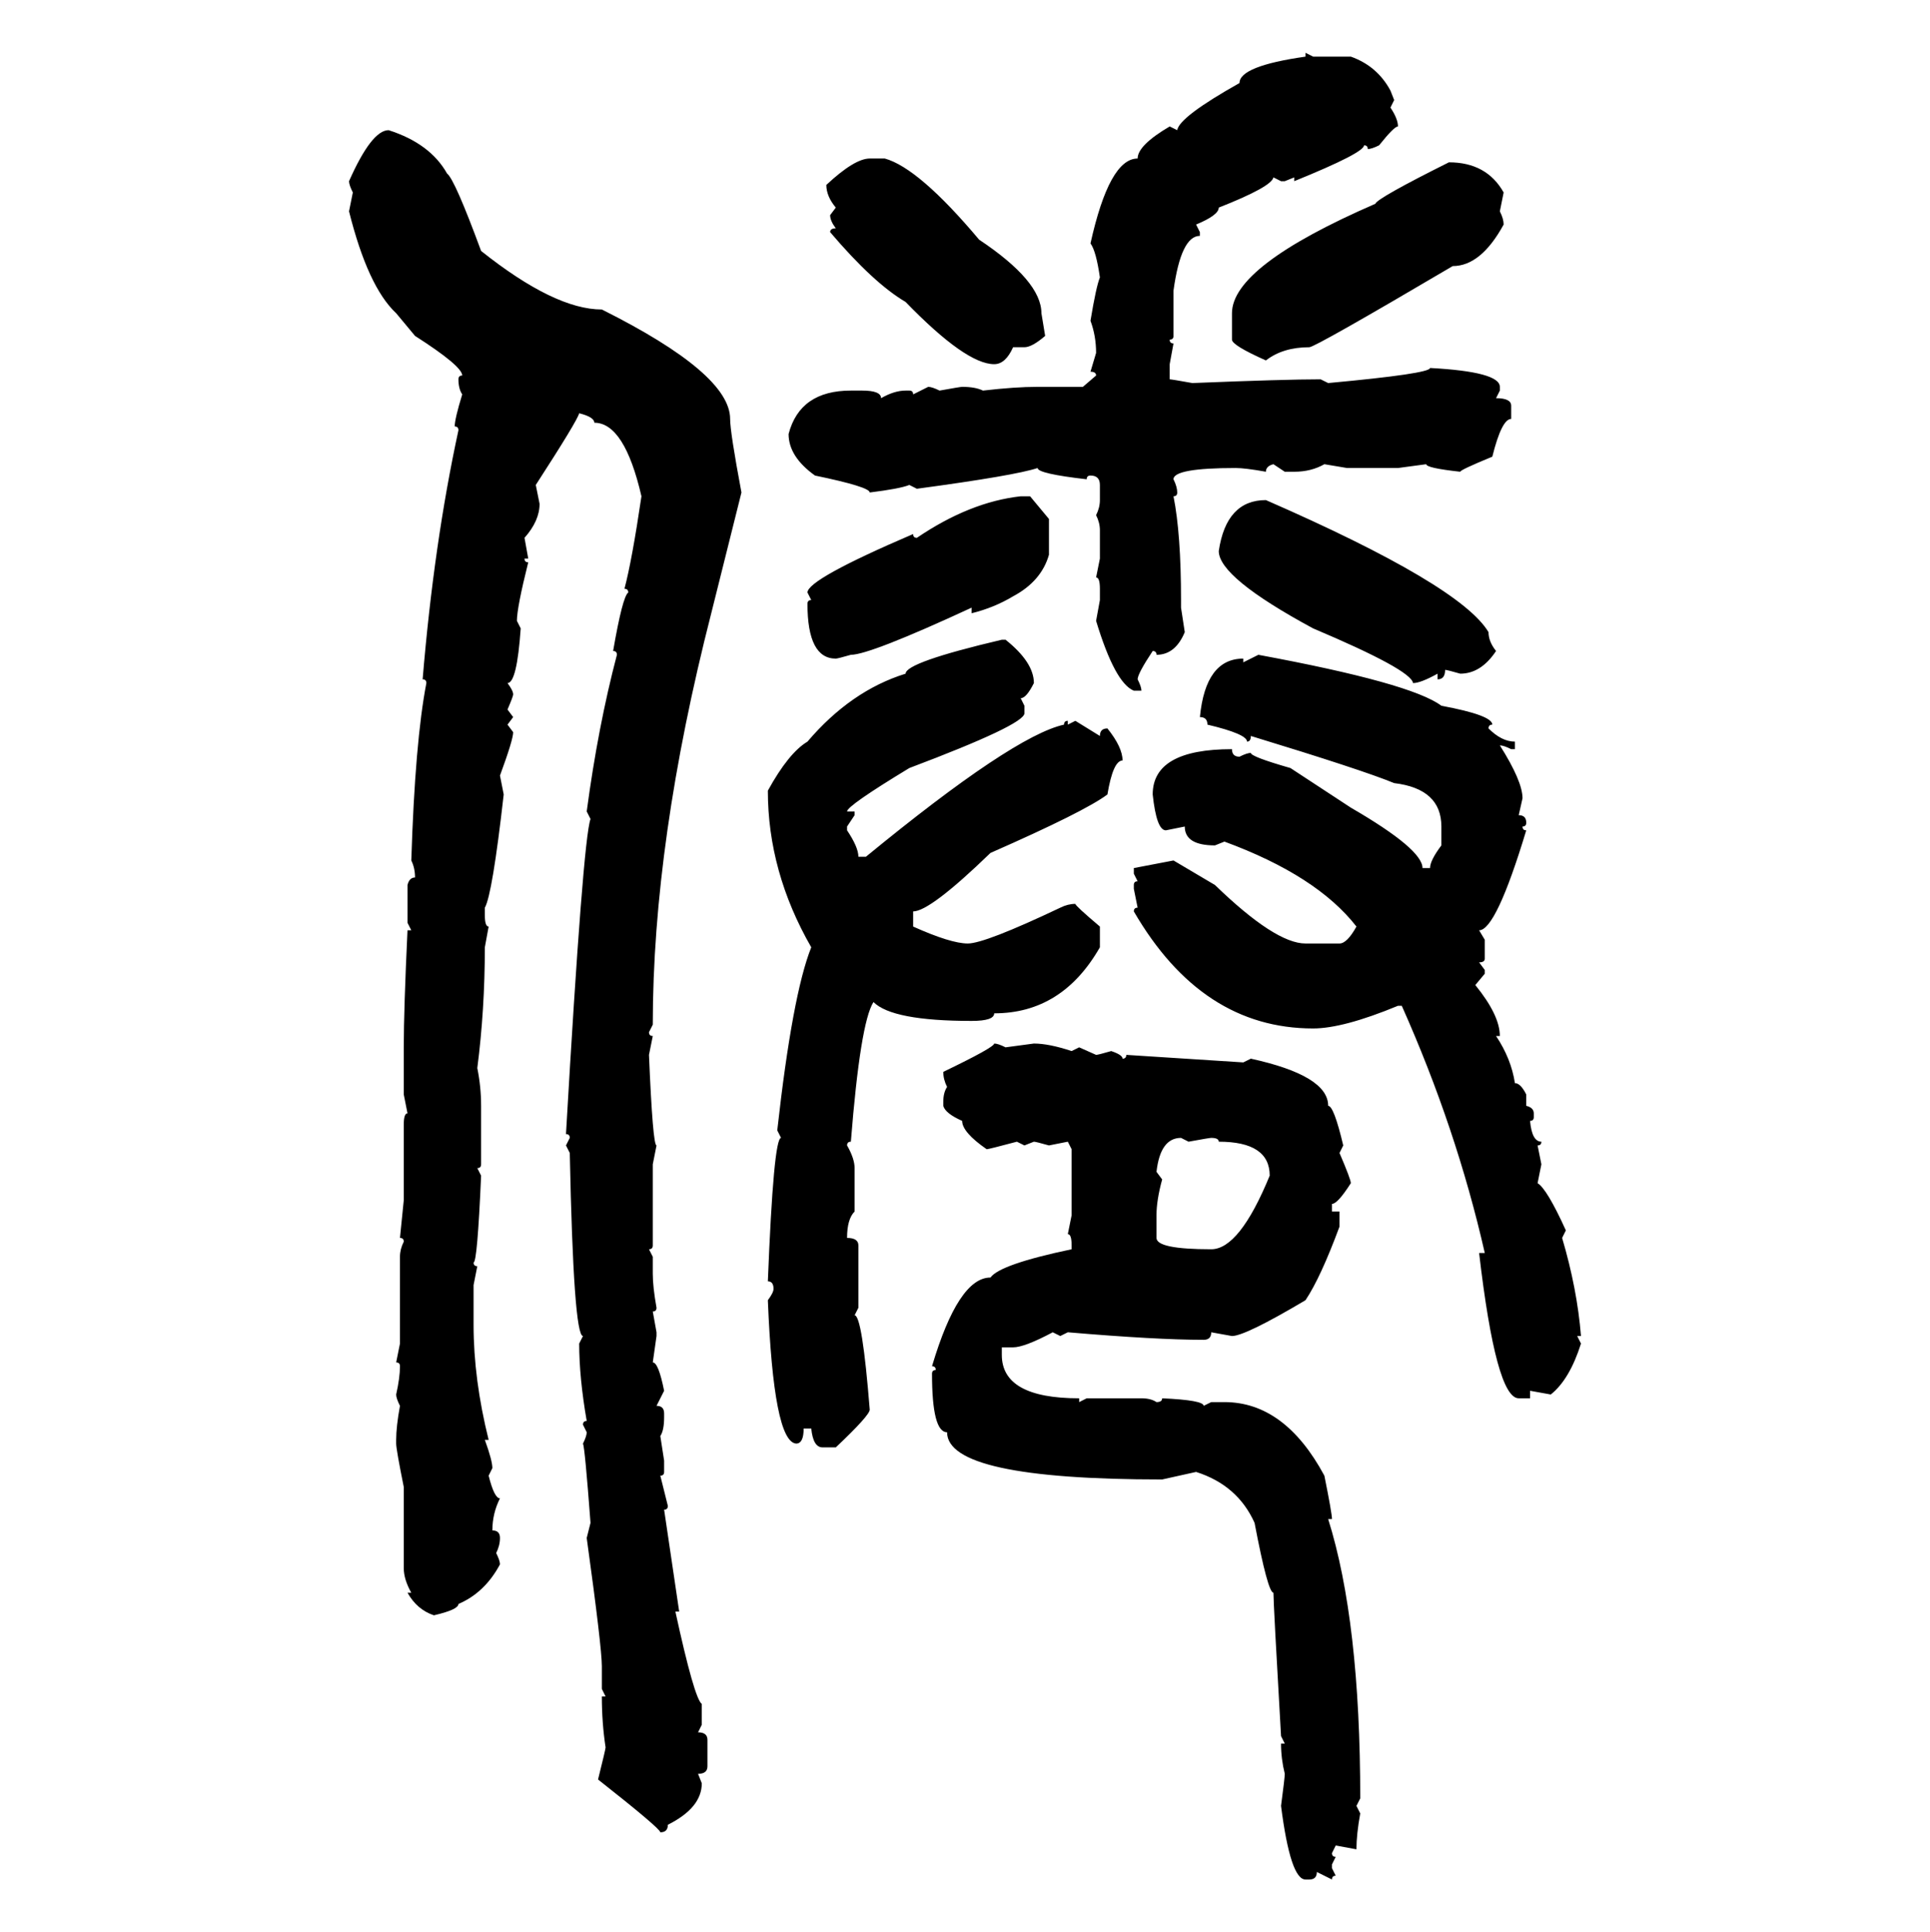 <svg xmlns="http://www.w3.org/2000/svg" xmlns:xlink="http://www.w3.org/1999/xlink" width="299.707" height="300"><path d="M202.73 8.79L202.73 8.20L203.91 8.79L209.77 8.79Q213.87 10.25 215.92 14.06L215.92 14.06L216.50 15.53L215.92 16.70Q217.09 18.46 217.09 19.63L217.09 19.63Q216.50 19.63 214.16 22.56L214.16 22.56Q212.99 23.14 212.40 23.14L212.40 23.14Q212.40 22.56 211.82 22.56L211.82 22.56Q211.82 23.73 200.98 28.13L200.98 28.13L200.98 27.54L199.51 28.13L198.93 28.13L197.75 27.54Q197.46 29.00 189.26 32.23L189.26 32.23Q189.26 33.40 185.74 34.86L185.74 34.86L186.33 36.04L186.33 36.62Q183.40 36.62 182.23 45.12L182.23 45.12L182.23 52.15Q182.23 52.73 181.64 52.73L181.64 52.73Q181.64 53.32 182.23 53.32L182.23 53.32L181.64 56.54L181.64 58.89Q181.93 58.89 185.16 59.47L185.16 59.47Q199.51 58.89 205.08 58.89L205.08 58.89L206.25 59.47Q222.07 58.01 222.07 57.13L222.07 57.13Q232.91 57.71 232.91 60.06L232.91 60.06L232.91 60.64L232.32 61.82Q234.67 61.82 234.67 62.99L234.67 62.99L234.67 65.04Q233.20 65.04 231.74 70.90L231.74 70.90Q226.76 72.95 226.76 73.24L226.76 73.24Q221.48 72.66 221.48 72.07L221.48 72.07L217.09 72.66L209.18 72.66L205.66 72.07Q203.61 73.24 200.98 73.24L200.98 73.24L199.51 73.24L197.75 72.07Q196.58 72.36 196.58 73.24L196.58 73.24Q193.36 72.66 191.89 72.66L191.89 72.66Q182.23 72.66 182.23 74.41L182.23 74.41Q182.81 75.59 182.81 76.46L182.81 76.46Q182.81 77.05 182.23 77.05L182.23 77.05Q183.40 82.91 183.40 93.16L183.40 93.16L183.40 94.34L183.98 98.14Q182.52 101.66 179.59 101.66L179.59 101.66Q179.59 101.07 179.00 101.07L179.00 101.07Q176.66 104.59 176.66 105.47L176.66 105.47Q177.25 106.64 177.25 107.23L177.25 107.23L176.07 107.23Q173.14 106.05 170.21 96.39L170.21 96.39L170.80 93.16L170.80 91.41Q170.80 89.65 170.21 89.65L170.21 89.65L170.80 86.72L170.80 82.32Q170.80 81.15 170.21 79.98L170.21 79.98Q170.80 78.81 170.80 77.64L170.80 77.64L170.80 75.29Q170.80 73.83 169.34 73.83L169.34 73.83Q168.75 73.83 168.75 74.41L168.75 74.41Q161.13 73.54 161.13 72.66L161.13 72.66Q157.62 73.83 142.38 75.88L142.38 75.88L141.21 75.29Q139.75 75.88 135.06 76.46L135.06 76.46Q135.06 75.59 126.56 73.83L126.56 73.83Q122.46 70.90 122.46 67.38L122.46 67.38Q124.22 60.64 132.13 60.64L132.13 60.64L133.89 60.64Q136.82 60.64 136.82 61.82L136.82 61.82Q138.87 60.64 140.63 60.64L140.63 60.64L141.21 60.64Q141.80 60.64 141.80 61.23L141.80 61.23L144.14 60.06Q144.73 60.06 145.90 60.64L145.90 60.64Q149.12 60.06 149.41 60.06L149.41 60.06Q151.46 60.06 152.64 60.64L152.64 60.64Q157.62 60.06 161.13 60.06L161.13 60.06L168.16 60.06L170.21 58.30Q170.21 57.71 169.34 57.71L169.34 57.71L170.21 54.79Q170.21 52.15 169.34 49.80L169.34 49.80Q170.21 44.53 170.80 43.07L170.80 43.07Q170.21 38.96 169.34 37.79L169.34 37.79Q172.27 24.61 176.66 24.61L176.66 24.61Q176.66 22.56 181.64 19.63L181.64 19.63L182.81 20.21Q183.11 18.16 192.48 12.89L192.48 12.89Q192.48 10.25 202.73 8.79L202.73 8.79ZM60.35 20.21L60.35 20.21Q66.80 22.27 69.43 26.95L69.43 26.95Q70.61 27.83 74.71 38.96L74.71 38.96Q86.13 48.05 93.46 48.05L93.46 48.05Q113.38 58.01 113.38 65.04L113.38 65.04Q113.38 67.09 115.14 76.46L115.14 76.46L110.45 95.21Q101.37 130.66 101.37 159.08L101.37 159.08L100.78 160.25Q100.78 160.84 101.37 160.84L101.37 160.84L100.78 163.77Q101.37 177.83 101.95 177.83L101.95 177.83L101.37 180.76L101.37 193.36Q101.37 193.95 100.78 193.95L100.78 193.95L101.37 195.12L101.37 197.75Q101.37 199.80 101.95 203.03L101.95 203.03Q101.95 203.61 101.37 203.61L101.37 203.61L101.95 206.84L101.95 207.42L101.37 211.52Q102.25 211.52 103.13 215.92L103.13 215.92L101.95 218.26Q103.13 218.26 103.13 219.43L103.13 219.43L103.13 220.02Q103.13 222.07 102.54 222.95L102.54 222.95L103.13 226.76L103.13 228.52Q103.13 229.10 102.54 229.10L102.54 229.10L103.71 233.79Q103.71 234.38 103.13 234.38L103.13 234.38L105.47 250.20L104.88 250.20Q107.81 263.67 108.98 264.55L108.98 264.55L108.98 267.77L108.40 268.95Q109.86 268.95 109.86 270.12L109.86 270.12L109.86 274.22Q109.86 275.39 108.40 275.39L108.40 275.39L108.98 276.86Q108.98 280.66 103.71 283.30L103.71 283.30Q103.71 284.47 102.54 284.47L102.54 284.47Q102.54 283.89 92.87 276.27L92.87 276.27Q94.04 271.58 94.04 271.29L94.04 271.29Q93.46 267.48 93.46 263.38L93.46 263.38L94.04 263.38L93.46 262.21L93.46 258.69Q93.46 255.76 91.11 238.77L91.11 238.77L91.70 236.43Q90.82 224.71 90.53 224.12L90.53 224.12Q91.11 222.95 91.11 222.36L91.11 222.36L90.53 221.19Q90.53 220.61 91.11 220.61L91.11 220.61Q89.94 213.87 89.94 208.59L89.94 208.59L90.53 207.42Q89.06 207.42 88.48 179.00L88.48 179.00L87.89 177.83L88.48 176.66Q88.48 176.07 87.89 176.07L87.89 176.07Q90.53 130.37 91.70 127.15L91.70 127.15L91.11 125.98Q92.87 112.79 95.80 101.66L95.80 101.66Q95.80 101.07 95.21 101.07L95.21 101.07Q96.68 92.58 97.56 91.99L97.56 91.99Q97.56 91.41 96.97 91.41L96.97 91.41Q98.14 87.01 99.61 77.05L99.61 77.05Q96.97 65.63 92.29 65.63L92.29 65.63Q92.29 64.75 89.94 64.16L89.94 64.16Q89.65 65.33 83.20 75.29L83.20 75.29L83.79 78.22Q83.79 80.86 81.45 83.50L81.45 83.50L82.03 86.72L81.45 86.72Q81.45 87.30 82.03 87.30L82.03 87.30Q80.27 94.34 80.27 96.39L80.27 96.39L80.86 97.56Q80.27 106.05 78.81 106.05L78.81 106.05Q79.69 107.23 79.69 107.81L79.69 107.81Q79.69 108.11 78.81 110.16L78.81 110.16L79.69 111.33L78.81 112.50L79.69 113.67Q79.69 114.84 77.64 120.41L77.64 120.41L78.22 123.34Q76.46 138.87 75.29 140.92L75.29 140.92L75.29 142.09Q75.29 143.85 75.88 143.85L75.88 143.85L75.29 147.07Q75.29 156.74 74.12 165.82L74.12 165.82Q74.71 168.75 74.71 171.68L74.71 171.68L74.71 180.76Q74.71 181.35 74.12 181.35L74.12 181.35L74.71 182.52Q74.12 196.00 73.54 196.00L73.54 196.00Q73.54 196.58 74.12 196.58L74.12 196.58L73.54 199.51L73.54 205.66Q73.54 214.16 75.88 223.54L75.88 223.54L75.29 223.54Q76.46 226.76 76.46 227.93L76.46 227.93L75.88 229.10Q76.76 232.62 77.64 232.62L77.64 232.62Q76.46 234.96 76.46 237.60L76.46 237.60Q77.64 237.60 77.64 238.77L77.64 238.77Q77.64 239.94 77.05 241.11L77.05 241.11Q77.64 242.29 77.64 242.87L77.64 242.87Q75.29 247.27 71.19 249.02L71.19 249.02Q71.19 249.90 67.38 250.78L67.38 250.78Q64.75 249.90 63.28 247.27L63.28 247.27L63.87 247.27Q62.70 245.21 62.70 243.46L62.70 243.46L62.70 230.86Q61.52 225 61.52 224.12L61.52 224.12L61.52 223.54Q61.52 221.48 62.11 218.26L62.11 218.26Q61.52 217.09 61.52 216.50L61.52 216.50Q62.11 213.87 62.11 212.11L62.11 212.11Q62.11 211.52 61.52 211.52L61.52 211.52L62.11 208.59L62.11 195.12Q62.11 193.95 62.70 192.77L62.70 192.77Q62.70 192.19 62.11 192.19L62.11 192.19L62.70 186.33L62.70 174.61Q62.70 172.85 63.28 172.85L63.28 172.85L62.70 169.92L62.70 162.60Q62.70 156.74 63.28 144.43L63.28 144.43L63.87 144.43L63.28 143.26L63.28 137.40Q63.57 136.23 64.45 136.23L64.45 136.23Q64.45 134.77 63.87 133.59L63.87 133.59Q64.45 115.14 66.21 106.05L66.21 106.05Q66.21 105.47 65.63 105.47L65.63 105.47Q67.38 84.38 71.19 66.80L71.19 66.80Q71.19 66.21 70.61 66.21L70.61 66.21Q70.61 65.04 71.78 61.23L71.78 61.23Q71.19 60.35 71.19 58.89L71.19 58.89Q71.19 58.30 71.78 58.30L71.78 58.30Q71.78 56.84 64.45 52.15L64.45 52.15L61.52 48.63Q57.13 44.53 54.20 32.81L54.20 32.81L54.79 29.88Q54.20 28.71 54.20 28.13L54.20 28.13Q57.71 20.21 60.35 20.21ZM135.06 24.61L135.06 24.61L137.40 24.61Q142.68 26.07 152.05 37.21L152.05 37.21Q161.72 43.65 161.72 48.63L161.72 48.63L162.30 52.15Q160.25 53.91 159.08 53.91L159.08 53.91L157.32 53.91Q156.15 56.54 154.39 56.54L154.39 56.54Q150 56.54 140.63 46.88L140.63 46.88Q135.64 43.95 128.91 36.04L128.91 36.04Q128.91 35.45 129.79 35.45L129.79 35.45Q128.91 34.28 128.91 33.40L128.91 33.40L129.79 32.23Q128.32 30.47 128.32 28.71L128.32 28.71Q132.71 24.61 135.06 24.61ZM225 25.20L225 25.20Q230.86 25.20 233.50 29.88L233.50 29.88L232.91 32.81Q233.50 33.98 233.50 34.86L233.50 34.86Q229.98 41.31 225.59 41.31L225.59 41.31Q204.20 53.91 203.32 53.91L203.32 53.91Q199.22 53.91 196.58 55.96L196.58 55.96Q191.31 53.61 191.31 52.73L191.31 52.73L191.31 48.63Q191.31 41.31 213.57 31.64L213.57 31.64Q213.87 30.76 225 25.20ZM158.50 77.05L159.96 77.05L162.89 80.57L162.89 86.13Q161.72 90.23 157.32 92.58L157.32 92.58Q154.39 94.34 150.88 95.21L150.88 95.21L150.88 94.34Q135.06 101.66 132.13 101.66L132.13 101.66Q130.08 102.25 129.79 102.25L129.79 102.25Q125.39 102.25 125.39 93.75L125.39 93.75Q125.39 93.16 125.98 93.16L125.98 93.16L125.39 91.99Q125.39 89.94 141.80 82.91L141.80 82.91Q141.80 83.50 142.38 83.50L142.38 83.50Q150.59 77.93 158.50 77.05L158.50 77.05ZM196.58 77.64L196.58 77.64Q226.76 90.82 231.15 98.14L231.15 98.14Q231.15 99.61 232.32 101.07L232.32 101.07Q229.98 104.59 226.76 104.59L226.76 104.59Q224.71 104.00 224.41 104.00L224.41 104.00Q224.41 105.47 223.24 105.47L223.24 105.47L223.24 104.59Q220.61 106.05 219.43 106.05L219.43 106.05Q219.14 104.00 203.91 97.56L203.91 97.56Q189.26 89.65 189.26 85.55L189.26 85.55Q190.43 77.64 196.58 77.64ZM155.57 99.32L155.57 99.32L156.15 99.32Q160.55 102.83 160.55 106.05L160.55 106.05Q159.38 108.40 158.50 108.40L158.50 108.40L159.08 109.57L159.08 110.74Q159.08 112.50 141.21 119.24L141.21 119.24Q131.54 125.10 131.54 125.98L131.54 125.98L132.71 125.98L132.71 126.56L131.54 128.32L131.54 128.91Q133.30 131.54 133.30 133.01L133.30 133.01L134.47 133.01Q157.32 114.26 165.23 112.50L165.23 112.50Q165.23 111.91 165.82 111.91L165.82 111.91L165.82 112.50L166.99 111.91L170.80 114.26Q170.80 113.09 171.97 113.09L171.97 113.09Q174.32 116.02 174.32 118.07L174.32 118.07Q172.85 118.07 171.97 123.34L171.97 123.34Q168.46 125.98 153.81 132.42L153.81 132.42Q144.43 141.50 141.80 141.50L141.80 141.50L141.80 143.85Q147.66 146.48 150.29 146.48L150.29 146.48Q152.93 146.48 164.65 140.92L164.65 140.92Q165.82 140.33 166.99 140.33L166.99 140.33Q166.99 140.63 170.80 143.85L170.80 143.85L170.80 147.07Q164.94 157.32 154.39 157.32L154.39 157.32Q154.39 158.50 150.88 158.50L150.88 158.50Q138.57 158.50 135.64 155.57L135.64 155.57Q133.59 158.79 132.13 177.25L132.13 177.25Q131.54 177.25 131.54 177.83L131.54 177.83Q132.71 179.88 132.71 181.35L132.71 181.35L132.71 188.09Q131.54 189.26 131.54 192.19L131.54 192.19Q133.30 192.19 133.30 193.36L133.30 193.36L133.30 203.03L132.71 204.20Q133.89 204.20 135.06 218.85L135.06 218.85Q135.06 219.73 129.79 224.71L129.79 224.71L127.73 224.71Q126.27 224.71 125.98 221.78L125.98 221.78L124.80 221.78Q124.80 224.12 123.63 224.12L123.63 224.12Q120.12 223.83 119.24 201.86L119.24 201.86Q120.12 200.68 120.12 200.10L120.12 200.10Q120.12 198.93 119.24 198.93L119.24 198.93Q120.12 176.66 121.29 176.66L121.29 176.66L120.70 175.49Q123.05 154.39 125.98 147.07L125.98 147.07Q119.24 135.35 119.24 122.75L119.24 122.75Q122.46 116.89 125.39 115.14L125.39 115.14Q132.13 107.23 140.63 104.59L140.63 104.59Q140.63 102.83 155.57 99.32ZM193.07 102.83L195.41 101.66Q219.14 106.05 223.83 109.57L223.83 109.57Q231.74 111.04 231.74 112.50L231.74 112.50Q231.15 112.50 231.15 113.09L231.15 113.09Q233.20 115.14 235.25 115.14L235.25 115.14L235.25 116.31L234.67 116.31Q233.50 115.72 232.91 115.72L232.91 115.72Q236.43 121.29 236.43 123.93L236.43 123.93L235.84 126.56Q237.01 126.56 237.01 127.73L237.01 127.73Q237.01 128.32 236.43 128.32L236.43 128.32Q236.43 128.91 237.01 128.91L237.01 128.91Q232.32 144.43 229.69 144.43L229.69 144.43L230.57 145.90L230.57 148.83Q230.57 149.41 229.69 149.41L229.69 149.41L230.57 150.59L230.57 151.17L229.10 152.93Q232.91 157.62 232.91 160.84L232.91 160.84L232.32 160.84Q234.67 164.36 235.25 168.16L235.25 168.16Q236.13 168.16 237.01 169.92L237.01 169.92L237.01 171.68Q238.18 171.97 238.18 172.85L238.18 172.85L238.18 173.44Q238.18 174.02 237.60 174.02L237.60 174.02Q237.89 177.25 239.36 177.25L239.36 177.25Q239.36 177.83 238.77 177.83L238.77 177.83L239.36 180.76L238.77 183.69Q240.23 184.57 243.16 191.02L243.16 191.02L242.58 192.19Q244.92 200.10 245.51 207.42L245.51 207.42L244.92 207.42L245.51 208.59Q243.75 214.16 240.82 216.50L240.82 216.50L237.60 215.92L237.60 217.09L235.84 217.09Q232.32 217.09 229.69 194.53L229.69 194.53L230.57 194.53Q226.17 175.20 217.68 156.15L217.68 156.15L217.09 156.15Q208.59 159.67 203.91 159.67L203.91 159.67Q186.62 159.67 176.07 141.50L176.07 141.50Q176.07 140.92 176.66 140.92L176.66 140.92L176.07 137.99L176.07 137.40Q176.07 136.82 176.66 136.82L176.66 136.82L176.07 135.64L176.07 134.77L182.23 133.59L188.67 137.40Q198.05 146.48 202.73 146.48L202.73 146.48L208.01 146.48Q209.18 146.48 210.64 143.85L210.64 143.85Q204.49 135.94 190.14 130.66L190.14 130.66L188.67 131.25Q183.98 131.25 183.98 128.32L183.98 128.32L181.05 128.91Q179.59 128.91 179.00 123.34L179.00 123.34Q179.00 116.31 191.31 116.31L191.31 116.31Q191.31 117.48 192.48 117.48L192.48 117.48Q193.65 116.89 194.24 116.89L194.24 116.89Q194.24 117.48 200.39 119.24L200.39 119.24L209.77 125.39Q220.90 131.84 220.90 134.77L220.90 134.77L222.07 134.77Q222.07 133.59 223.83 131.25L223.83 131.25L223.83 128.32Q223.83 122.46 216.50 121.58L216.50 121.58Q211.52 119.53 194.24 114.26L194.24 114.26Q194.24 115.14 193.65 115.14L193.65 115.14Q193.65 113.96 187.50 112.50L187.50 112.50Q187.50 111.33 186.33 111.33L186.33 111.33Q187.21 102.25 193.07 102.25L193.07 102.25L193.07 102.83ZM154.39 162.01L154.39 162.01Q154.98 162.01 156.15 162.60L156.15 162.60L160.55 162.01Q162.89 162.01 166.41 163.18L166.41 163.18L167.58 162.60L170.21 163.77Q170.51 163.77 172.56 163.18L172.56 163.18Q174.32 163.77 174.32 164.36L174.32 164.36Q174.90 164.36 174.90 163.77L174.90 163.77L193.07 164.94L194.24 164.36Q206.25 166.99 206.25 171.68L206.25 171.68Q207.13 171.68 208.59 177.83L208.59 177.83L208.01 179.00Q209.77 183.11 209.77 183.69L209.77 183.69Q207.71 186.91 206.84 186.91L206.84 186.91L206.84 188.09L208.01 188.09L208.01 190.43Q205.08 198.34 202.73 201.86L202.73 201.86Q193.36 207.42 191.31 207.42L191.31 207.42L188.09 206.84Q188.09 208.01 186.91 208.01L186.91 208.01Q179.59 208.01 165.82 206.84L165.82 206.84L164.65 207.42L163.48 206.84Q159.08 209.18 157.32 209.18L157.32 209.18L155.57 209.18L155.57 210.35Q155.57 217.09 167.58 217.09L167.58 217.09L167.58 217.68L168.75 217.09L177.25 217.09Q178.71 217.09 179.59 217.68L179.59 217.68Q180.47 217.68 180.47 217.09L180.47 217.09Q186.91 217.38 186.91 218.26L186.91 218.26L188.09 217.68L190.14 217.68Q199.51 217.68 205.66 229.10L205.66 229.10Q206.84 234.96 206.84 235.84L206.84 235.84L206.25 235.84Q211.23 251.66 211.23 279.20L211.23 279.20L210.64 280.37L211.23 281.54Q210.64 284.77 210.64 287.11L210.64 287.11L207.42 286.52L206.84 287.70Q206.84 288.28 207.42 288.28L207.42 288.28L206.84 289.45L206.84 290.04L207.42 291.21Q206.84 291.21 206.84 291.80L206.84 291.80L204.49 290.63Q204.49 291.80 203.32 291.80L203.32 291.80L202.73 291.80Q200.39 291.80 198.93 280.37L198.93 280.37Q199.51 275.98 199.51 275.39L199.51 275.39Q198.93 273.05 198.93 270.70L198.93 270.70L199.51 270.70L198.93 269.53Q197.75 249.02 197.75 247.27L197.75 247.27Q196.88 247.27 194.82 236.43L194.82 236.43Q192.19 230.57 185.74 228.52L185.74 228.52L180.47 229.69Q147.07 229.69 147.07 222.36L147.07 222.36Q144.73 222.36 144.73 213.28L144.73 213.28Q144.73 212.70 145.31 212.70L145.31 212.70Q145.31 212.11 144.73 212.11L144.73 212.11Q148.83 198.34 153.81 198.34L153.81 198.34Q155.27 196.29 166.41 193.95L166.41 193.95L166.41 193.36Q166.41 191.60 165.82 191.60L165.82 191.60L166.41 188.67L166.41 178.42L165.82 177.25L162.89 177.83Q160.84 177.25 160.55 177.25L160.55 177.25L159.08 177.83L157.91 177.25Q153.52 178.42 153.22 178.42L153.22 178.42Q149.41 175.78 149.41 174.02L149.41 174.02Q146.78 172.85 146.48 171.68L146.48 171.68L146.48 171.09Q146.48 169.63 147.07 168.75L147.07 168.75Q146.48 167.58 146.48 166.41L146.48 166.41Q154.39 162.60 154.39 162.01ZM179.59 181.93L179.59 181.93L180.47 183.11Q179.59 186.33 179.59 188.67L179.59 188.67L179.59 192.19Q179.59 193.95 188.09 193.95L188.09 193.95Q192.48 193.95 197.17 182.52L197.17 182.52Q197.17 177.25 189.26 177.25L189.26 177.25Q189.26 176.66 188.09 176.66L188.09 176.66Q187.79 176.66 184.57 177.25L184.57 177.25L183.40 176.66Q180.18 176.66 179.59 181.93Z"/></svg>